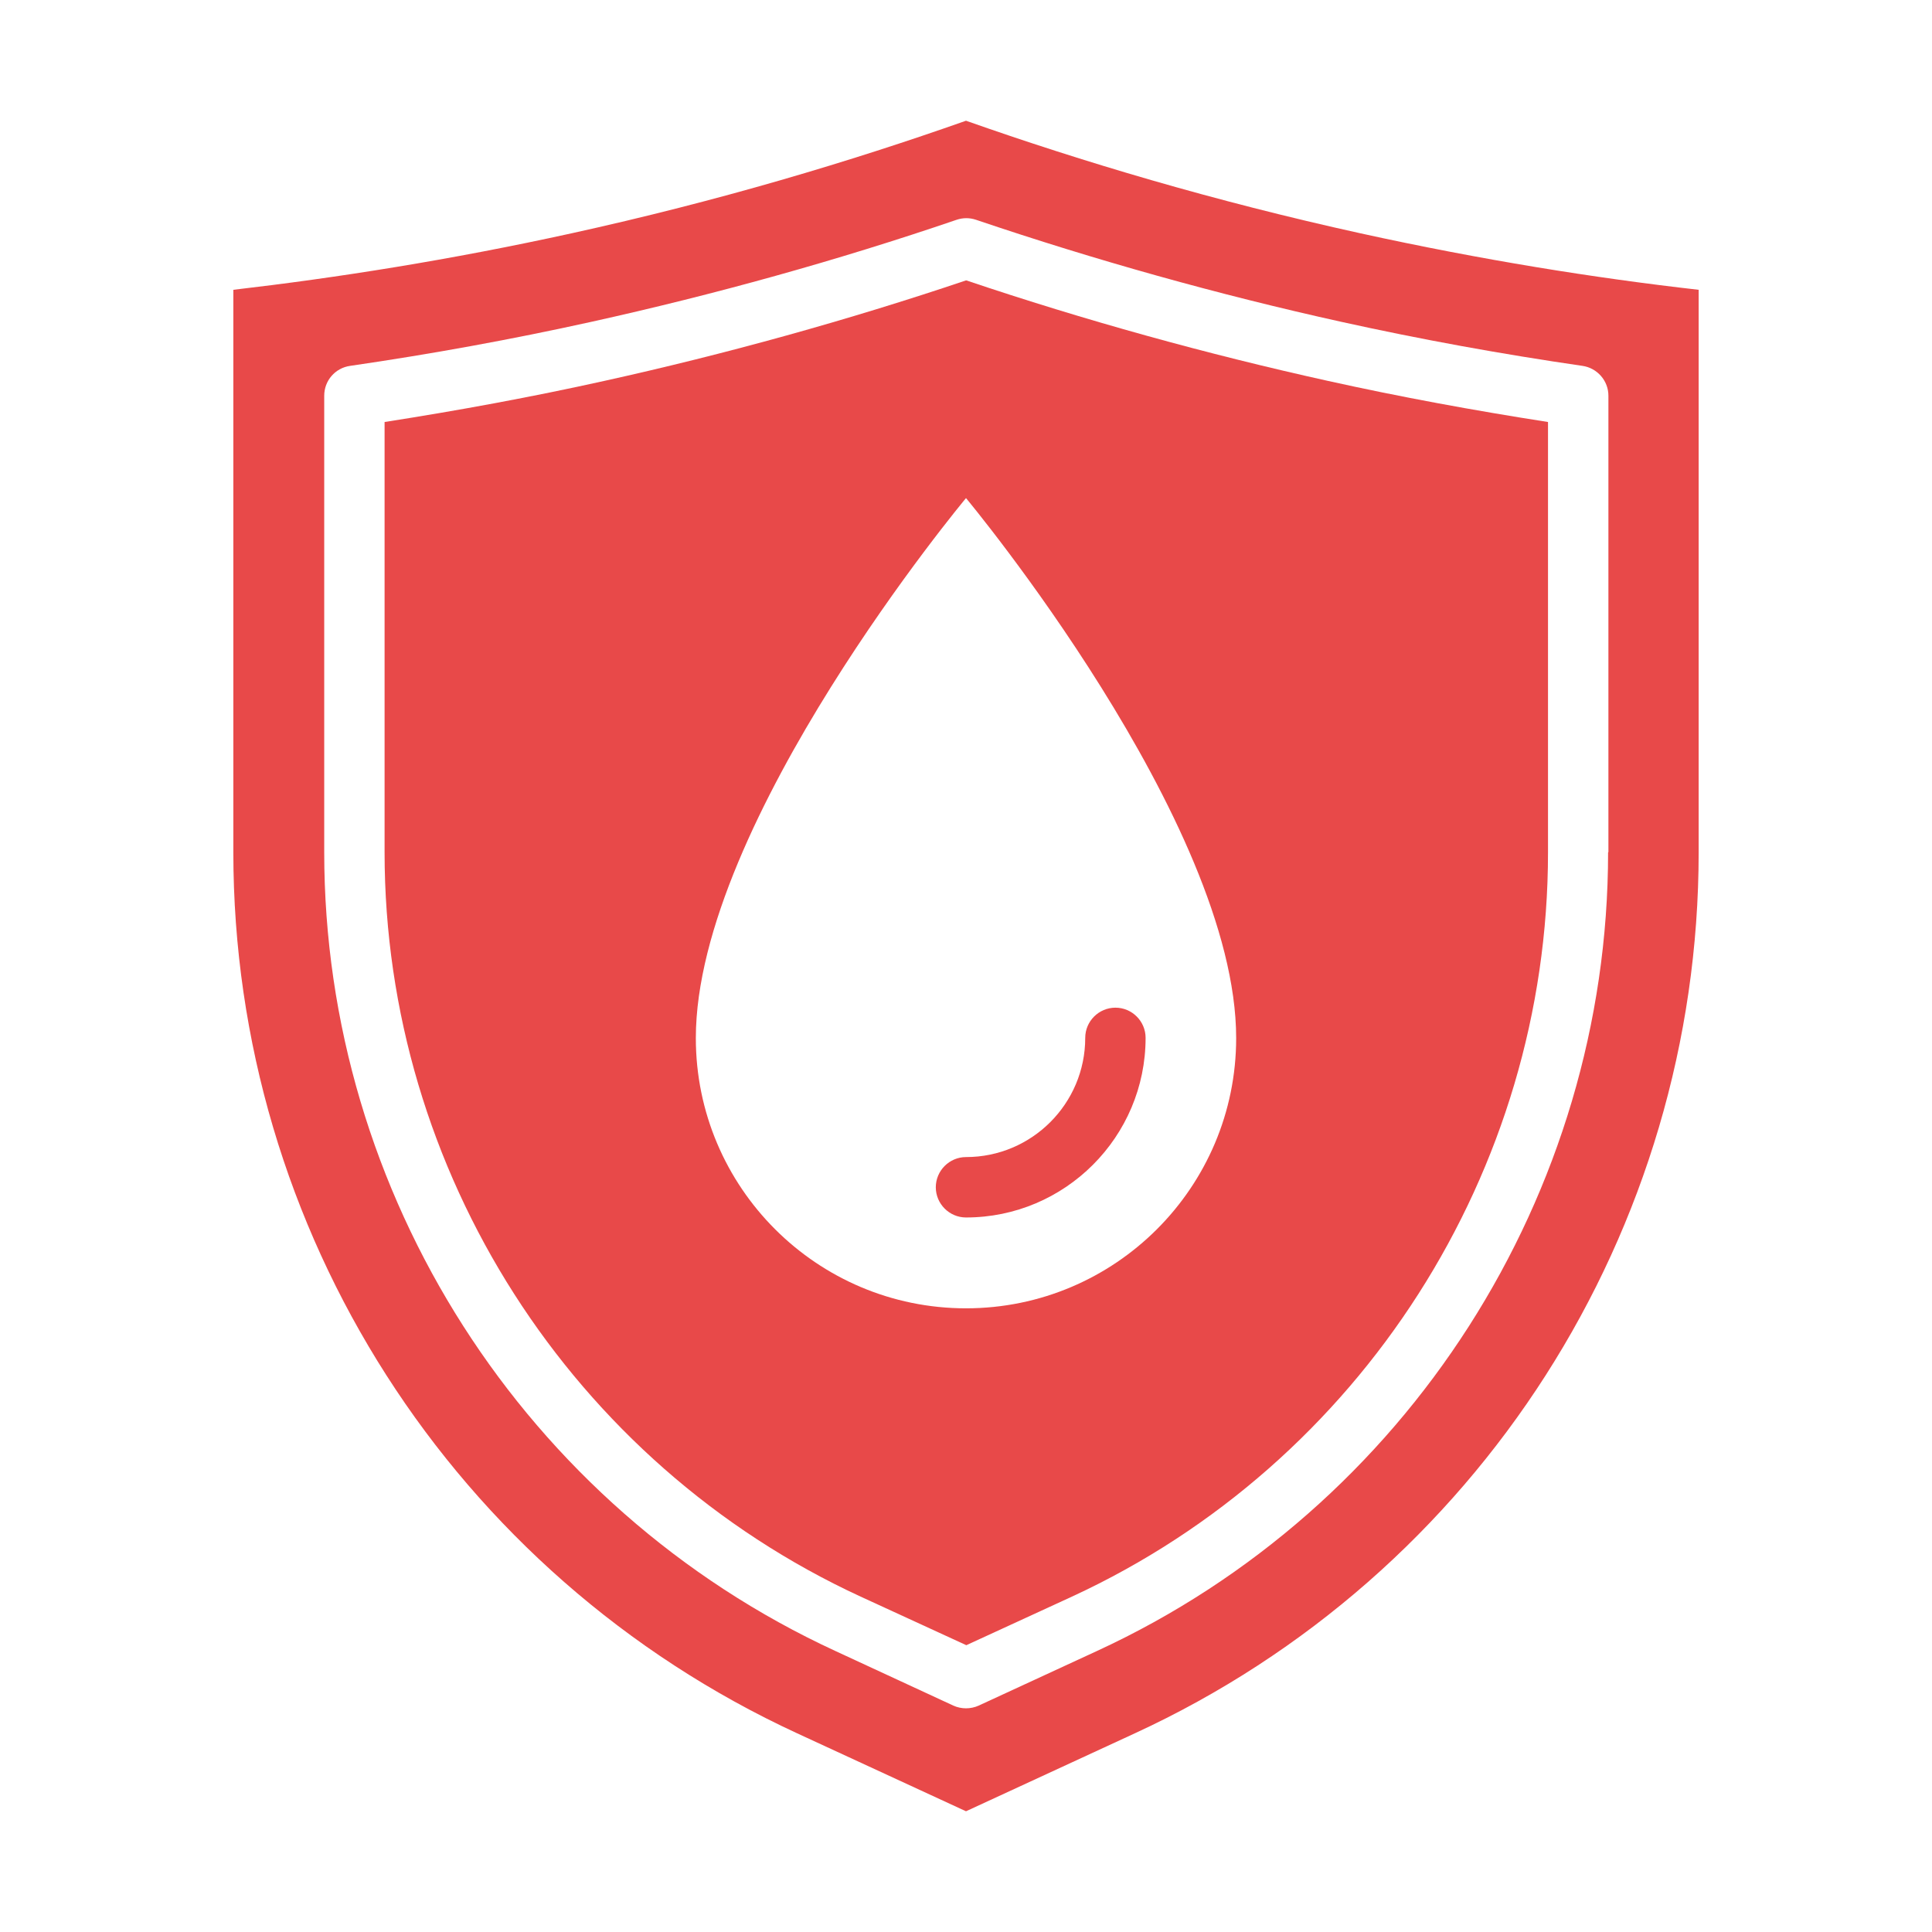 <svg width="49" height="49" viewBox="0 0 49 49" fill="none" xmlns="http://www.w3.org/2000/svg">
<path d="M24.5 7.112C21.499 8.123 18.405 8.98 15.32 9.662C13.49 10.068 11.622 10.412 9.754 10.703V21.621C9.754 29.698 14.493 37.109 21.828 40.494L24.508 41.726L27.187 40.494C34.522 37.109 39.261 29.698 39.261 21.621V10.703C37.393 10.412 35.517 10.068 33.687 9.662C30.602 8.98 27.509 8.123 24.508 7.112H24.5ZM24.5 33.182C20.718 33.182 17.648 30.112 17.648 26.329C17.648 20.848 24.5 12.633 24.5 12.633C24.5 12.633 31.352 20.855 31.352 26.329C31.352 30.112 28.282 33.182 24.5 33.182Z" fill="#E84949"/>
<path d="M23.734 30.112C23.734 30.533 24.079 30.878 24.5 30.878C27.011 30.878 29.055 28.834 29.055 26.322C29.055 25.901 28.711 25.557 28.29 25.557C27.869 25.557 27.524 25.901 27.524 26.322C27.524 27.991 26.169 29.346 24.5 29.346C24.079 29.346 23.734 29.691 23.734 30.112Z" fill="#E84949"/>
<path d="M34.507 5.918C30.786 5.099 27.433 4.096 24.5 3.062C21.568 4.096 18.222 5.099 14.493 5.918C11.423 6.592 8.552 7.044 5.918 7.35V21.614C5.918 31.215 11.5 39.935 20.22 43.962L24.5 45.938L28.78 43.962C37.501 39.943 43.082 31.215 43.082 21.614V7.35C40.448 7.051 37.577 6.592 34.507 5.918ZM40.785 21.614C40.785 30.288 35.694 38.243 27.823 41.872L24.822 43.258C24.722 43.304 24.607 43.327 24.5 43.327C24.393 43.327 24.278 43.304 24.179 43.258L21.185 41.872C13.307 38.235 8.223 30.288 8.223 21.614V10.037C8.223 9.655 8.499 9.333 8.881 9.279C10.933 8.981 12.993 8.606 14.999 8.162C18.115 7.473 21.239 6.607 24.263 5.574C24.424 5.52 24.592 5.52 24.753 5.574C27.785 6.6 30.901 7.473 34.017 8.162C36.023 8.606 38.082 8.981 40.134 9.279C40.509 9.333 40.793 9.655 40.793 10.037V21.614H40.785Z" fill="#E84949"/>
</svg>
